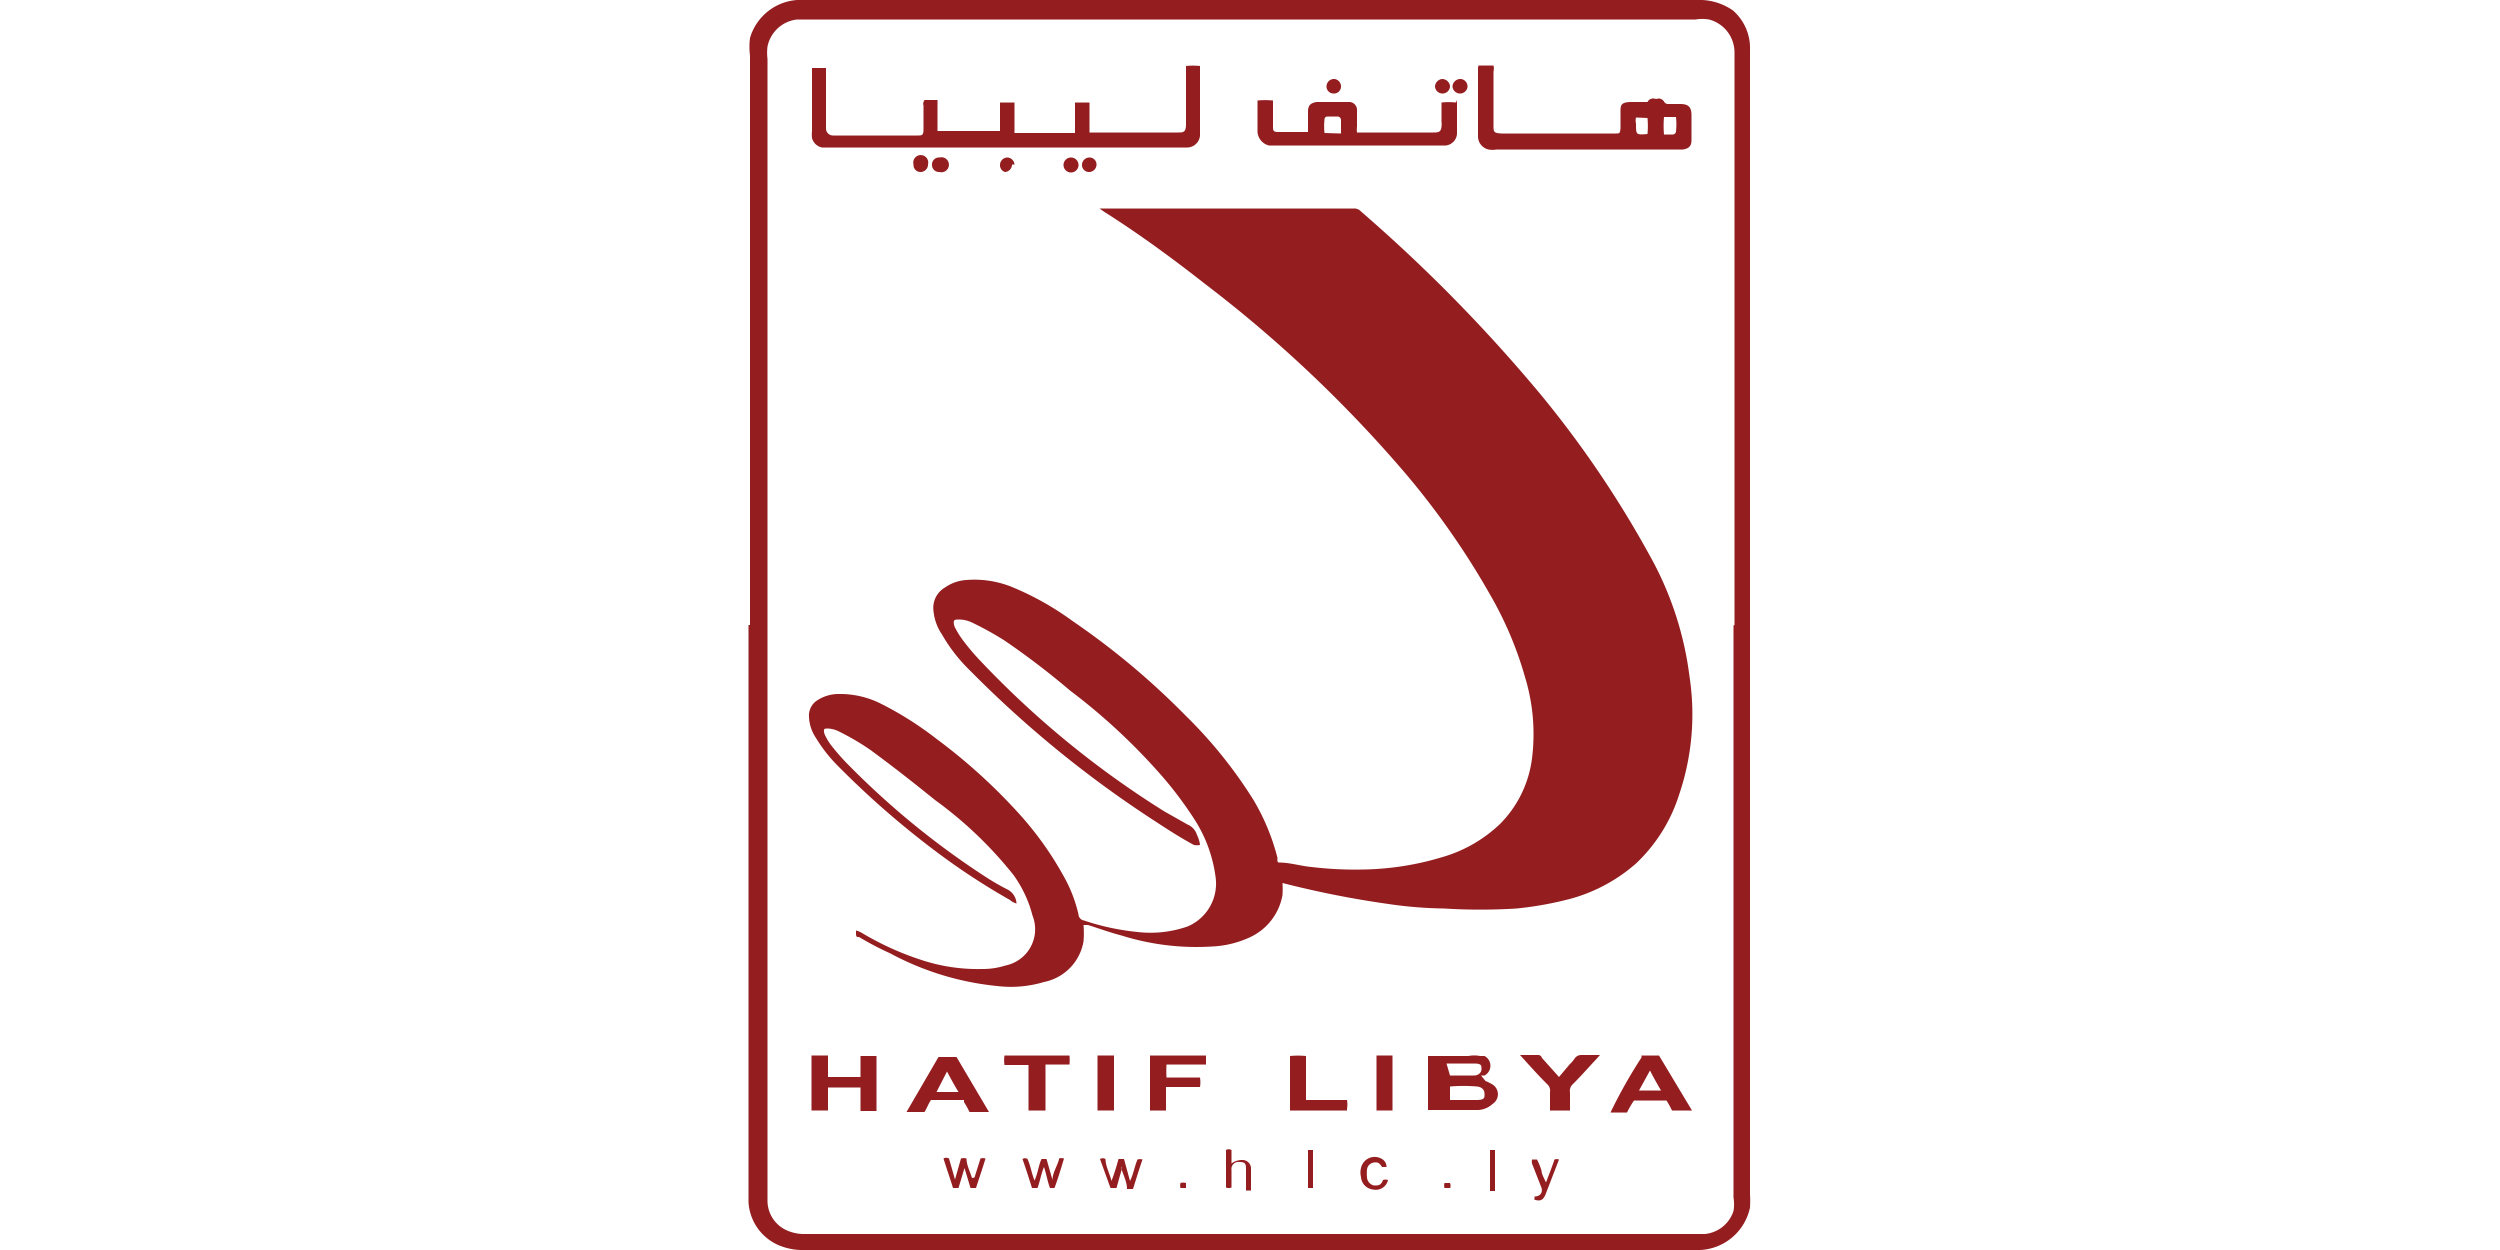 <svg id="Layer_1" data-name="Layer 1" xmlns="http://www.w3.org/2000/svg" xmlns:xlink="http://www.w3.org/1999/xlink" viewBox="0 0 50 25"><defs><clipPath id="clip-path"><rect x="14.97" width="20.07" height="25" style="fill:none"/></clipPath></defs><title>Hatif-Libya</title><g id="Hatf_Libya" data-name="Hatf Libya"><g style="clip-path:url(#clip-path)"><g style="clip-path:url(#clip-path)"><path d="M15,12.5V1.11a1.38,1.38,0,0,1,0-.35A1.06,1.06,0,0,1,15.94,0h18a1.17,1.17,0,0,1,.72.21A1,1,0,0,1,35,1V23.88a2.44,2.44,0,0,1,0,.27,1.07,1.07,0,0,1-1,.85H16.12a1.27,1.27,0,0,1-.48-.07,1,1,0,0,1-.67-1V12.5Zm19.69,0V1.05a.68.68,0,0,0-.51-.66.83.83,0,0,0-.27,0H15.94a.68.68,0,0,0-.59.54,1,1,0,0,0,0,.25V24a.65.65,0,0,0,.37.6.84.84,0,0,0,.38.08h18a.67.67,0,0,0,.57-.46.83.83,0,0,0,0-.27V12.51" style="fill:#941d1f"/><path d="M25.57,17.25c.23,0,.44.07.66.09a7.38,7.38,0,0,0,1.05.05,5.75,5.75,0,0,0,1.54-.24A2.8,2.8,0,0,0,30,16.48a2.26,2.26,0,0,0,.64-1.31,3.91,3.91,0,0,0-.14-1.63,7.24,7.24,0,0,0-.7-1.65,15.81,15.81,0,0,0-1.88-2.64,26,26,0,0,0-3.83-3.58c-.65-.51-1.32-1-2-1.43l-.1-.07s.06,0,.09,0h5a.18.18,0,0,1,.14.06,31.36,31.36,0,0,1,3.61,3.68A20.8,20.8,0,0,1,33,11.12a6.64,6.64,0,0,1,.79,2.41,5,5,0,0,1-.21,2.37,3.23,3.23,0,0,1-.86,1.37,3.31,3.31,0,0,1-1.29.7,6.86,6.86,0,0,1-1.1.2,11.66,11.66,0,0,1-1.45,0,8.3,8.3,0,0,1-1.11-.09,19.38,19.38,0,0,1-2.12-.42h0a2,2,0,0,1,0,.24,1.15,1.15,0,0,1-.64.84,2,2,0,0,1-.77.19,5,5,0,0,1-1.81-.22c-.23-.06-.45-.14-.67-.21,0,0-.05,0-.09,0a1.86,1.86,0,0,1,0,.33,1,1,0,0,1-.79.81,2.3,2.3,0,0,1-.94.08,5.68,5.68,0,0,1-2.13-.65,6.25,6.25,0,0,1-.63-.33c-.06,0-.06,0-.06-.13a.43.43,0,0,1,.12.05,5.8,5.8,0,0,0,1.19.54,3.59,3.59,0,0,0,1.21.18,1.49,1.49,0,0,0,.47-.07.74.74,0,0,0,.54-1,2.41,2.41,0,0,0-.38-.81A8,8,0,0,0,18.7,16c-.42-.34-.84-.67-1.29-1a5,5,0,0,0-.63-.37.55.55,0,0,0-.22-.06c-.07,0-.1,0-.07.11a1.13,1.13,0,0,0,.16.26,4.48,4.48,0,0,0,.36.4,16.27,16.27,0,0,0,2.66,2.17,4.62,4.62,0,0,0,.48.28.33.33,0,0,1,.18.28A.31.31,0,0,1,20.2,18a13.68,13.68,0,0,1-1.44-.94,17.64,17.64,0,0,1-2-1.74,2.93,2.93,0,0,1-.44-.56.81.81,0,0,1-.14-.42.36.36,0,0,1,.16-.33.78.78,0,0,1,.44-.13,1.81,1.81,0,0,1,.83.19,6.7,6.7,0,0,1,1.11.7,11.34,11.34,0,0,1,1.63,1.47,6.62,6.62,0,0,1,.91,1.26,2.83,2.83,0,0,1,.31.79.13.13,0,0,0,.11.12,4.86,4.86,0,0,0,1.07.23,2.26,2.26,0,0,0,1-.11.93.93,0,0,0,.56-1,2.8,2.8,0,0,0-.4-1.11,7.5,7.5,0,0,0-.76-1,12.16,12.16,0,0,0-1.75-1.61,15.63,15.63,0,0,0-1.31-1,6.37,6.37,0,0,0-.63-.35.64.64,0,0,0-.27-.07c-.1,0-.14,0-.1.14a1.75,1.75,0,0,0,.18.29,4.47,4.47,0,0,0,.35.41,18.63,18.63,0,0,0,3.67,3l.46.26a.33.33,0,0,1,.19.21.59.59,0,0,1,.06.2.34.34,0,0,1-.12,0c-.28-.15-.54-.32-.8-.49a22.07,22.07,0,0,1-3.68-3,3.24,3.24,0,0,1-.56-.72,1,1,0,0,1-.17-.47.47.47,0,0,1,.23-.47.83.83,0,0,1,.43-.15,2,2,0,0,1,.91.14,5.77,5.77,0,0,1,1.21.68,15.1,15.1,0,0,1,2.26,1.89A9.11,9.11,0,0,1,25.07,16a4.37,4.37,0,0,1,.48,1.16.25.25,0,0,0,0,.07" style="fill:#941d1f"/><path d="M18.49,2h.26v.62H20V2.05h.29v.61h1.21V2.05h.29v.6s.06,0,.09,0h1.67c.12,0,.17,0,.17-.17V1.32a1.31,1.31,0,0,1,.28,0s0,.05,0,.08c0,.42,0,.85,0,1.27a.26.26,0,0,1-.25.28H16.44a.26.26,0,0,1-.2-.19.68.68,0,0,1,0-.14V1.36s0,0,0,0h.28s0,.07,0,.11v1.1a.14.14,0,0,0,.14.14h1.69c.09,0,.12,0,.12-.13V2.11a.11.11,0,0,1,0-.07" style="fill:#941d1f"/><path d="M29.57,1.31h.3a.25.25,0,0,1,0,.12V2.5c0,.14,0,.16.16.17h2.28c.08,0,.09,0,.1-.1V2.25c0-.14,0-.2.19-.21h.26s.07,0,.09,0a.13.13,0,0,1,.13-.07.14.14,0,0,0,.09,0,.13.13,0,0,1,.11.06.09.09,0,0,0,.09.05h.23c.17,0,.23.06.23.23v.49c0,.12-.05.17-.17.19H29.93a.44.44,0,0,1-.16,0,.27.27,0,0,1-.21-.26V1.35s0,0,0,0m3.16,1a.25.25,0,0,0,0,.12c0,.23,0,.23.23.21h0a1.74,1.74,0,0,0,0-.32Zm.56.34h.16a.07.07,0,0,0,.08-.06,1.41,1.41,0,0,0,0-.29h-.24a2,2,0,0,0,0,.35" style="fill:#941d1f"/><path d="M29.14,2c0,.23,0,.45,0,.67a.25.25,0,0,1-.23.24H25.38a.3.3,0,0,1-.23-.28c0-.21,0-.41,0-.62a1.63,1.63,0,0,1,.31,0s0,.06,0,.09v.42c0,.09,0,.12.11.12h.59s0-.06,0-.09V2.23c0-.12.05-.17.17-.19H27a.16.16,0,0,1,.14.17v.32a.48.48,0,0,0,0,.12h1.52c.1,0,.16,0,.17-.12a.28.28,0,0,0,0-.09V2.05a1.41,1.41,0,0,1,.29,0m-2.3.62V2.4a.07.07,0,0,0-.07-.07h-.2s-.06,0-.06.06a1.22,1.22,0,0,0,0,.27Z" style="fill:#941d1f"/><path d="M29.71,21.62a.91.91,0,0,1,.14.07.23.23,0,0,1,0,.39.45.45,0,0,1-.29.12c-.1,0-.88,0-1,0V21.12s0,0,0,0h.81a.59.59,0,0,1,.23,0l.09,0a.22.22,0,0,1,0,.39l-.07,0M29,22c.18,0,.35,0,.53,0s.16-.06.16-.13-.05-.13-.15-.14a3.25,3.25,0,0,0-.54,0Zm0-.49h.48c.09,0,.15-.06.15-.13s0-.11-.15-.11H29s-.05,0-.07,0Z" style="fill:#941d1f"/><path d="M16.56,22.21h-.33v-1.1h.33v.43h.65v-.42h.32v1.1h-.32v-.47h-.65Z" style="fill:#941d1f"/><path d="M19.28,22h-.66c-.05.07-.08.16-.13.24h-.36l.64-1.1h.36l.65,1.1h-.32s-.05,0-.07,0a2,2,0,0,0-.11-.2m-.34-.61-.21.41h.44c-.08-.13-.15-.26-.23-.41" style="fill:#941d1f"/><path d="M32.83,21.11h.35l.66,1.1h-.33s0,0-.07,0a2,2,0,0,0-.11-.2h-.65a1.88,1.88,0,0,0-.14.24h-.33a9.87,9.87,0,0,1,.62-1.1m.17.26-.22.4h.44c-.08-.14-.15-.26-.22-.4" style="fill:#941d1f"/><path d="M23.34,21.55H24a.61.61,0,0,1,0,.19h-.68v.47H23v-1.1h1.12c0,.06,0,.11,0,.18h-.79a2.26,2.26,0,0,0,0,.26" style="fill:#941d1f"/><path d="M32,21.1l-.09.1c-.15.16-.29.32-.45.48a.18.18,0,0,0-.06.17v.36H31v-.37a.17.17,0,0,0-.06-.16c-.18-.18-.35-.37-.54-.58h.37s.05,0,.07.06l.34.38.21-.25a.69.69,0,0,0,.11-.13.16.16,0,0,1,.13-.06H32" style="fill:#941d1f"/><path d="M20.91,22.21h-.34V21.3h-.48a.6.6,0,0,1,0-.19h1.3a1.08,1.08,0,0,1,0,.18h-.48Z" style="fill:#941d1f"/><path d="M26.94,22.21H25.8V21.12a1.69,1.69,0,0,1,.32,0V22h.82a.54.54,0,0,1,0,.18" style="fill:#941d1f"/><rect x="21.95" y="21.11" width="0.33" height="1.1" style="fill:#941d1f"/><rect x="27.53" y="21.11" width="0.32" height="1.1" style="fill:#941d1f"/><path d="M21.18,23.17a.17.17,0,0,1,.1,0c-.06.2-.12.4-.19.59H21c-.05-.13-.07-.27-.12-.42-.06.14-.08.29-.13.42h-.11c-.06-.19-.12-.38-.19-.58a.09.09,0,0,1,.1,0c.06.13.08.28.14.43.07-.15.08-.3.14-.43h.1l.12.42h0c0-.14.09-.27.13-.41" style="fill:#941d1f"/><path d="M22.43,23.4l-.1.36s-.07,0-.12,0L22,23.18a.11.11,0,0,1,.11,0c0,.14.08.28.12.44a4.43,4.43,0,0,0,.14-.44h.11l.12.44c.07-.14.09-.29.15-.43a.17.17,0,0,1,.1,0c-.07.2-.13.4-.19.59h-.12c0-.13-.06-.25-.1-.37s0,0,0-.07a.06.06,0,0,0,0,.07" style="fill:#941d1f"/><path d="M19.49,23.55l.12-.38a.17.17,0,0,1,.1,0c-.06.2-.13.4-.19.59h-.11l-.12-.4h0l-.12.4h-.11c-.06-.2-.13-.39-.19-.59a.11.11,0,0,1,.11,0l.12.42h0l.12-.42a.21.21,0,0,1,.11,0c0,.13.07.26.11.39s0,.05,0,0,0,0,0,0" style="fill:#941d1f"/><path d="M24.52,23a.11.11,0,0,1,.11,0v.27a.35.35,0,0,1,.21-.07.17.17,0,0,1,.18.18c0,.14,0,.29,0,.43h-.1V23.4c0-.11,0-.16-.13-.16a.14.14,0,0,0-.16.16c0,.12,0,.24,0,.35a.14.14,0,0,1-.11,0Z" style="fill:#941d1f"/><path d="M30.69,24v-.07h0c.12,0,.18-.09.13-.2l-.18-.46a.24.24,0,0,1,0-.08s.06,0,.1,0a1.45,1.45,0,0,1,.09.22c0,.07.05.15.09.24.06-.16.12-.31.17-.46a.14.14,0,0,1,.09,0s0,0,0,0l-.27.7c-.05.12-.11.14-.23.1" style="fill:#941d1f"/><path d="M27.72,23.34s0,0-.08,0l0,0c-.05-.08-.08-.1-.16-.09a.16.16,0,0,0-.14.14.86.86,0,0,0,0,.16.18.18,0,0,0,.14.16c.09,0,.14,0,.18-.11v0a.16.16,0,0,1,.1,0v0a.25.25,0,0,1-.3.19.27.27,0,0,1-.24-.25.37.37,0,0,1,0-.18.28.28,0,0,1,.42-.18.18.18,0,0,1,.09.16" style="fill:#941d1f"/><path d="M26.26,23.76h-.1V23s.06,0,.1,0Z" style="fill:#941d1f"/><path d="M29.8,23.76V23s.07,0,.1,0v.82s-.06,0-.1,0" style="fill:#941d1f"/><path d="M29,1.72a.15.15,0,0,1-.14.15.15.15,0,0,1-.16-.14.16.16,0,0,1,.14-.15.16.16,0,0,1,.16.14" style="fill:#941d1f"/><path d="M20.24,3.29a.15.15,0,0,1-.14.15A.14.14,0,0,1,20,3.3a.15.15,0,0,1,.15-.15.15.15,0,0,1,.14.14" style="fill:#941d1f"/><path d="M18.56,3.3a.15.15,0,0,1-.15.14.14.14,0,0,1-.14-.15.15.15,0,1,1,.29,0" style="fill:#941d1f"/><path d="M29.19,1.87a.15.15,0,0,1-.14-.15.16.16,0,0,1,.17-.14.15.15,0,0,1,.13.16.15.15,0,0,1-.16.13" style="fill:#941d1f"/><path d="M21.78,3.44a.14.14,0,0,1-.14-.15.15.15,0,0,1,.15-.14.14.14,0,0,1,.14.15.15.15,0,0,1-.15.14" style="fill:#941d1f"/><path d="M18.78,3.44a.14.14,0,0,1-.14-.14.14.14,0,0,1,.15-.15.15.15,0,1,1,0,.29" style="fill:#941d1f"/><path d="M21.57,3.29a.15.15,0,1,1-.15-.14.15.15,0,0,1,.15.14" style="fill:#941d1f"/><path d="M26.67,1.87a.14.14,0,0,1-.14-.14.15.15,0,0,1,.16-.15.15.15,0,0,1,.13.16.14.14,0,0,1-.15.13" style="fill:#941d1f"/><path d="M23.72,23.76h-.11a.17.17,0,0,1,0-.1.2.2,0,0,1,.11,0s0,.06,0,.1" style="fill:#941d1f"/><path d="M29,23.76h-.11a.17.17,0,0,1,0-.1s.07,0,.11,0a.14.14,0,0,1,0,.11" style="fill:#941d1f"/><path d="M22.43,23.4a.06.06,0,0,1,0-.07s0,0,0,.07h0" style="fill:#c48e7f"/><path d="M19.49,23.55s0,0,0,0,0,0,0,0h0" style="fill:#c48e7f"/></g></g></g></svg>